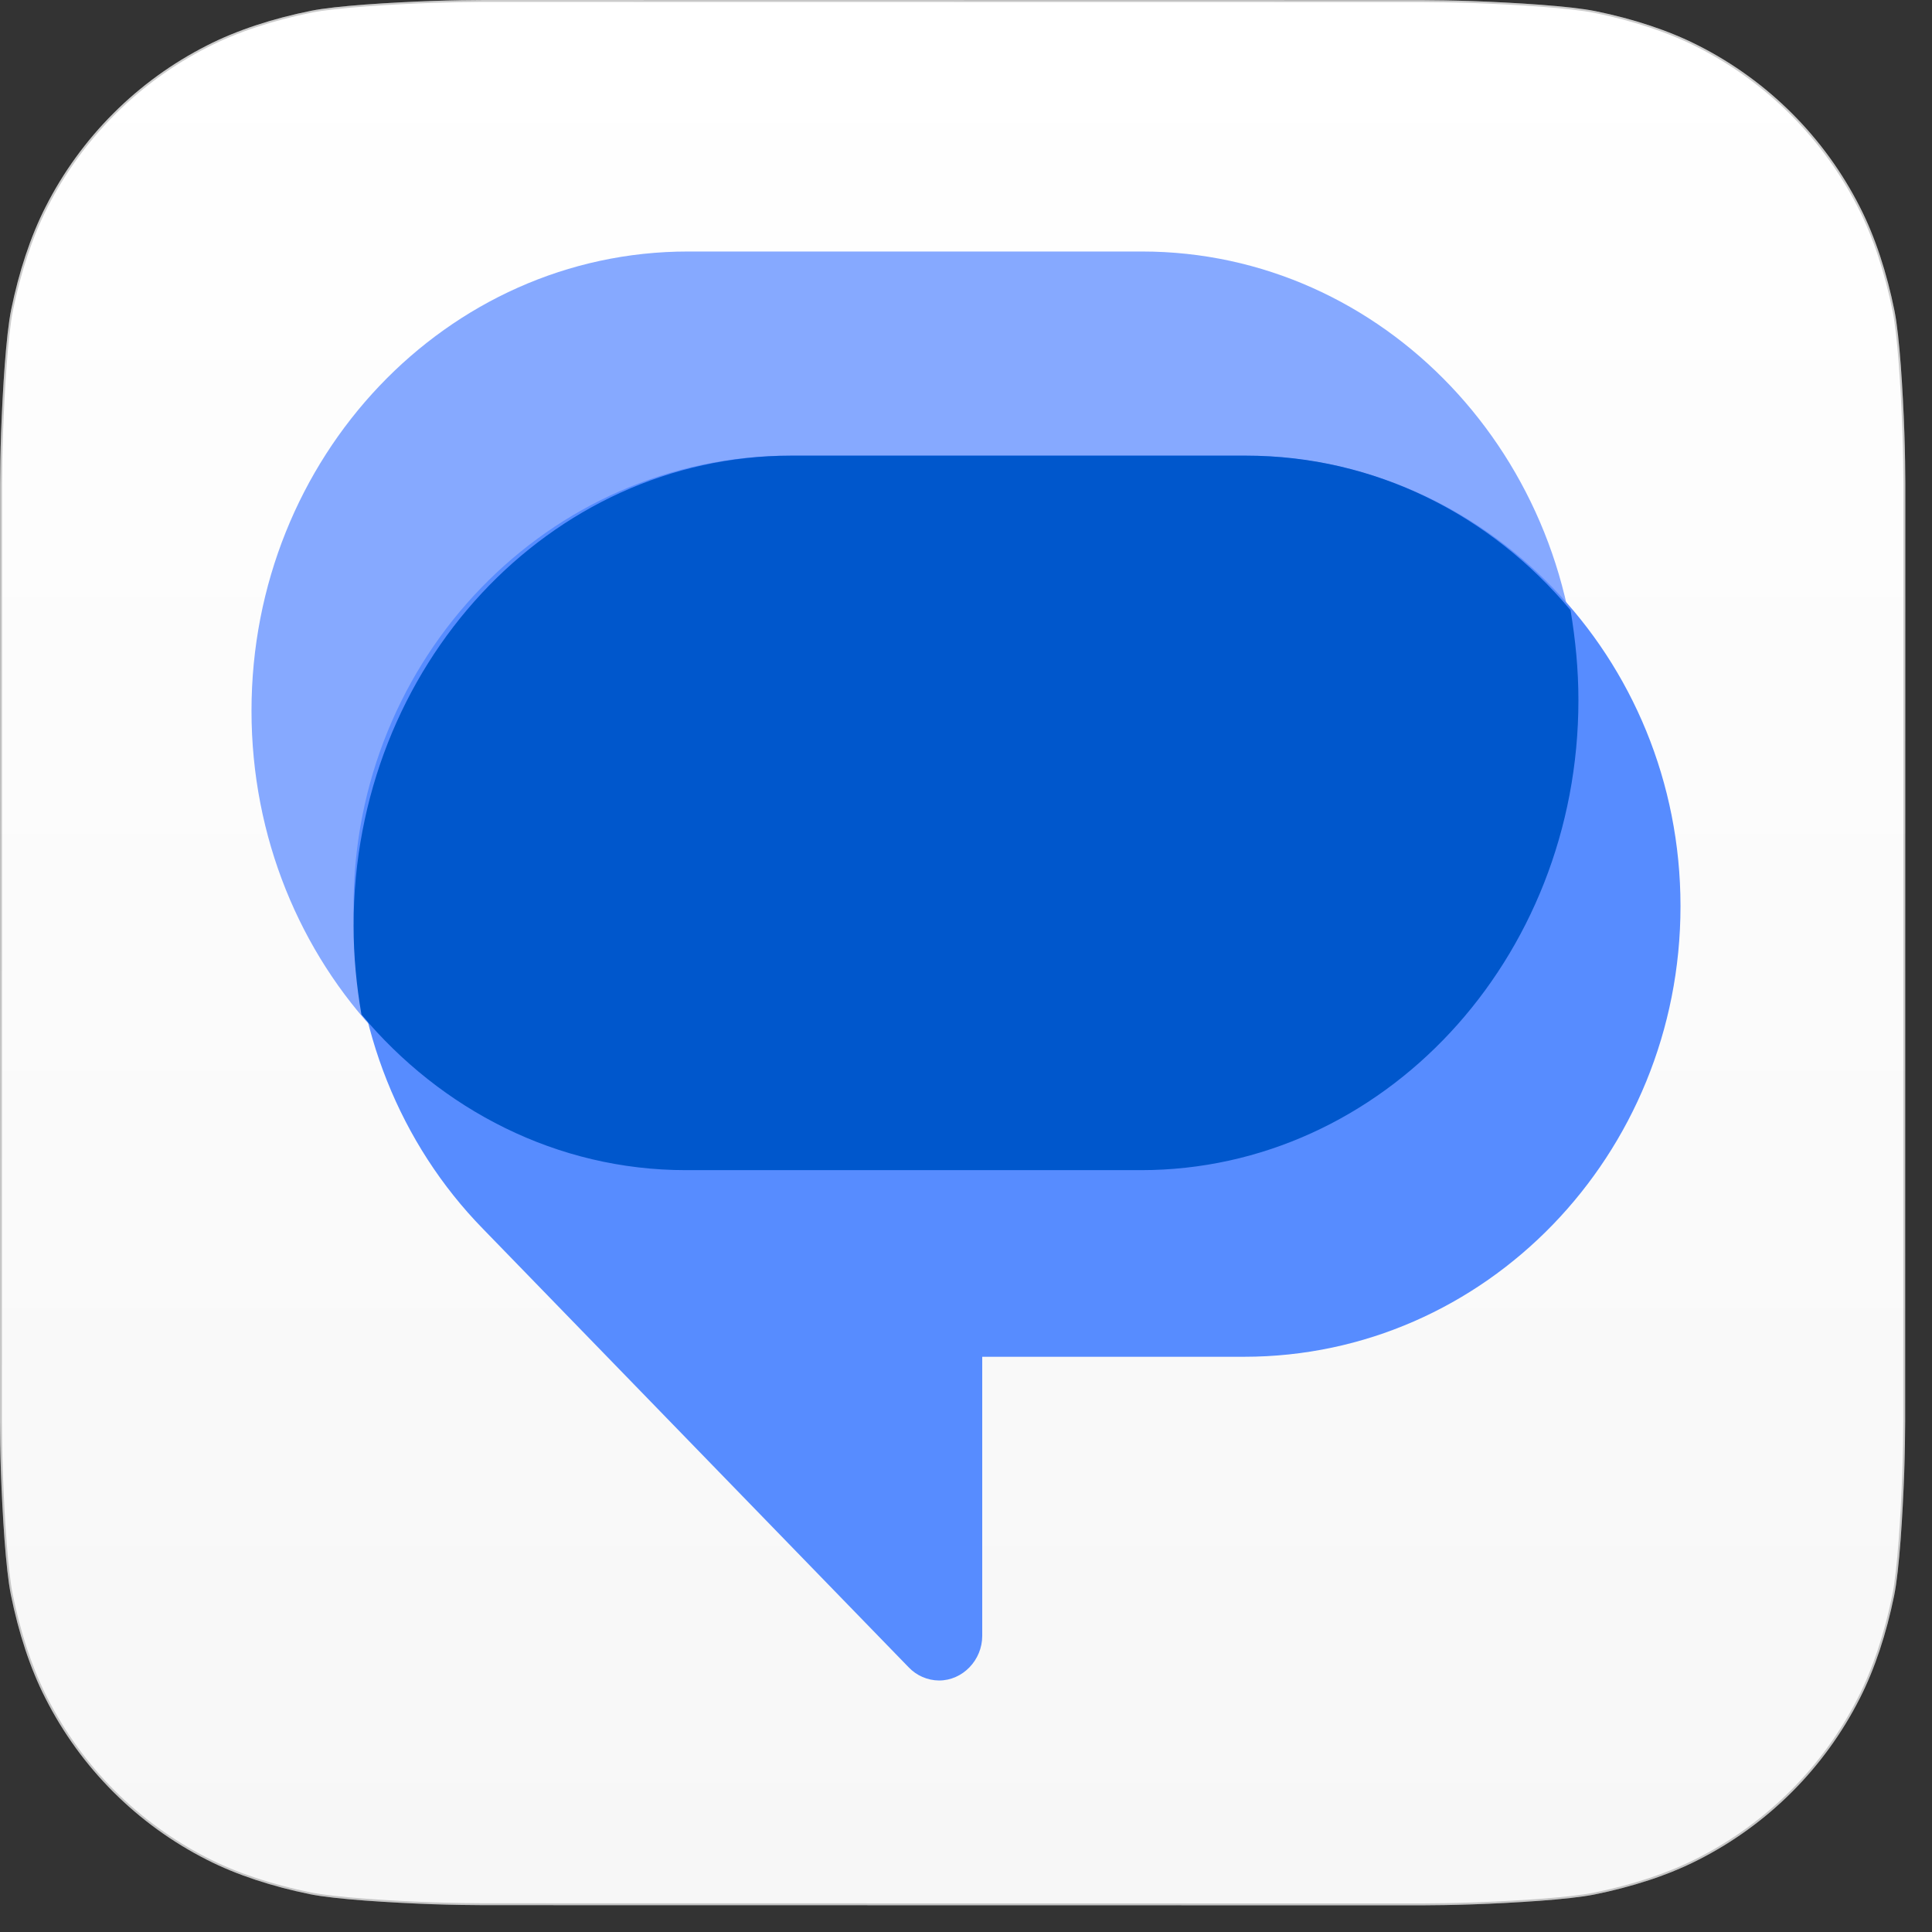<svg width="1014" height="1014" viewBox="0 0 1014 1014" fill="none" xmlns="http://www.w3.org/2000/svg">
<rect x="0" y="0" width="1014" height="1014" fill="#333333" stroke="none"/>
<path fill-rule="evenodd" clip-rule="evenodd" d="M999.92 746.232C999.92 751.708 999.752 763.58 999.424 772.752C998.624 795.196 996.84 824.156 994.148 837.352C990.104 857.18 984 875.896 976.044 891.476C957.494 928.026 927.773 957.711 891.2 976.216C875.54 984.196 856.708 990.304 836.764 994.332C823.7 996.968 794.96 998.732 772.66 999.508C763.46 999.836 751.6 1000 746.148 1000L253.748 999.92C248.272 999.92 236.4 999.752 227.228 999.424C204.784 998.624 175.824 996.84 162.628 994.152C142.8 990.104 124.08 984.004 108.504 976.044C71.959 957.493 42.281 927.772 23.784 891.2C15.784 875.54 9.692 856.708 5.668 836.768C3.032 823.704 1.268 794.96 0.492 772.66C0.164 763.488 0 751.6 0 746.156L0.08 253.756C0.08 248.28 0.248 236.408 0.576 227.236C1.376 204.792 3.16 175.832 5.848 162.636C9.892 142.82 16 124.104 23.956 108.524C42.506 71.972 72.226 42.286 108.8 23.78C124.464 15.78 143.296 9.692 163.24 5.668C176.3 3.028 205.044 1.268 227.344 0.492C236.512 0.164 248.4 0 253.844 0L746.244 0.08C751.72 0.08 763.592 0.248 772.764 0.576C795.208 1.376 824.168 3.16 837.364 5.848C857.2 9.892 875.896 16 891.476 23.956C928.029 42.503 957.714 72.225 976.216 108.8C984.216 124.46 990.304 143.292 994.332 163.232C996.968 176.296 998.732 205.04 999.508 227.34C999.836 236.52 1000 248.4 1000 253.852L999.92 746.232Z" fill="url(#paint0_linear_1725_163)"/>
<path d="M253.844 0.5L746.244 0.58C751.715 0.58 763.581 0.747 772.746 1.075C795.198 1.875 824.115 3.66 837.264 6.338C857.066 10.375 875.718 16.47 891.249 24.401L891.25 24.402C927.707 42.901 957.315 72.545 975.77 109.025L975.771 109.027C983.745 124.637 989.82 143.424 993.842 163.331C996.304 175.534 998.009 201.523 998.852 223.105L999.009 227.357C999.337 236.531 999.5 248.405 999.5 253.852L999.42 746.231V746.232C999.42 751.703 999.253 763.569 998.925 772.734C998.124 795.187 996.34 824.104 993.658 837.252C989.621 857.047 983.53 875.718 975.599 891.249V891.25C957.096 927.705 927.453 957.312 890.975 975.77L890.973 975.771C875.85 983.477 857.747 989.438 838.528 993.459L836.665 993.842C824.462 996.304 798.476 998.009 776.895 998.852L772.643 999.009C763.449 999.337 751.595 999.5 746.148 999.5L253.748 999.42C248.278 999.42 236.412 999.253 227.246 998.925C204.793 998.124 175.876 996.34 162.728 993.662C142.933 989.621 124.258 983.533 108.731 975.599H108.73C72.28 957.096 42.68 927.452 24.23 890.975L24.23 890.973L23.487 889.5C15.877 874.187 10.05 855.954 6.158 836.669C3.696 824.466 1.991 798.477 1.148 776.895L0.991 772.643C0.663 763.477 0.5 751.595 0.5 746.156L0.58 253.756C0.58 248.285 0.747 236.419 1.075 227.254C1.875 204.802 3.66 175.885 6.338 162.736C10.375 142.954 16.471 124.282 24.401 108.751L24.402 108.75C42.904 72.293 72.547 42.685 109.025 24.227L109.027 24.226C124.641 16.251 143.428 10.175 163.339 6.158C176.351 3.528 205.053 1.768 227.361 0.991H227.362C235.379 0.704 245.478 0.544 251.521 0.508L253.844 0.5Z" stroke="black" stroke-opacity="0.2"/>
<g clip-path="url(#clip0_1725_163)">
<path d="M361.059 614.144C234.43 614.144 132 506.09 132 373.07C132 240.051 234.43 132 361.059 132H599.371C726 132 828.43 240.055 828.43 373.07C828.43 506.086 726 614.14 599.371 614.14L361.059 614.144Z" fill="#86A9FF"/>
<path d="M515.52 711.563V858.563C515.52 871.352 505.219 882 492.871 882C486.828 881.957 481.067 879.457 476.906 875.074L253.512 644.984C209.758 600.254 185.57 539.008 185.57 475.617C185.57 345.129 288 239.141 414.629 239.141H652.942C779.571 239.141 882 345.133 882 475.617C882 606.102 779.571 712.094 652.942 712.094H515.52V711.563Z" fill="#578CFF"/>
<path d="M359.945 614.145H598.832C725.758 614.145 828.426 503.586 828.426 367.477C828.426 351.363 826.871 335.816 824.301 320.254C782.516 270.258 721.633 239.148 654.039 239.148H415.164C288.238 239.148 185.57 349.707 185.57 485.816C185.57 501.93 187.125 517.477 189.695 532.477C231.48 582.473 292.363 614.145 359.957 614.145H359.945Z" fill="#0057CC"/>
</g>
<defs>
<linearGradient id="paint0_linear_1725_163" x1="499.228" y1="2.218" x2="499.228" y2="997.887" gradientUnits="userSpaceOnUse">
<stop stop-color="white"/>
<stop offset="1" stop-color="#F7F7F7"/>
</linearGradient>
<clipPath id="clip0_1725_163">
<rect width="750" height="750" fill="white" transform="translate(132 132)"/>
</clipPath>
</defs>
</svg>
